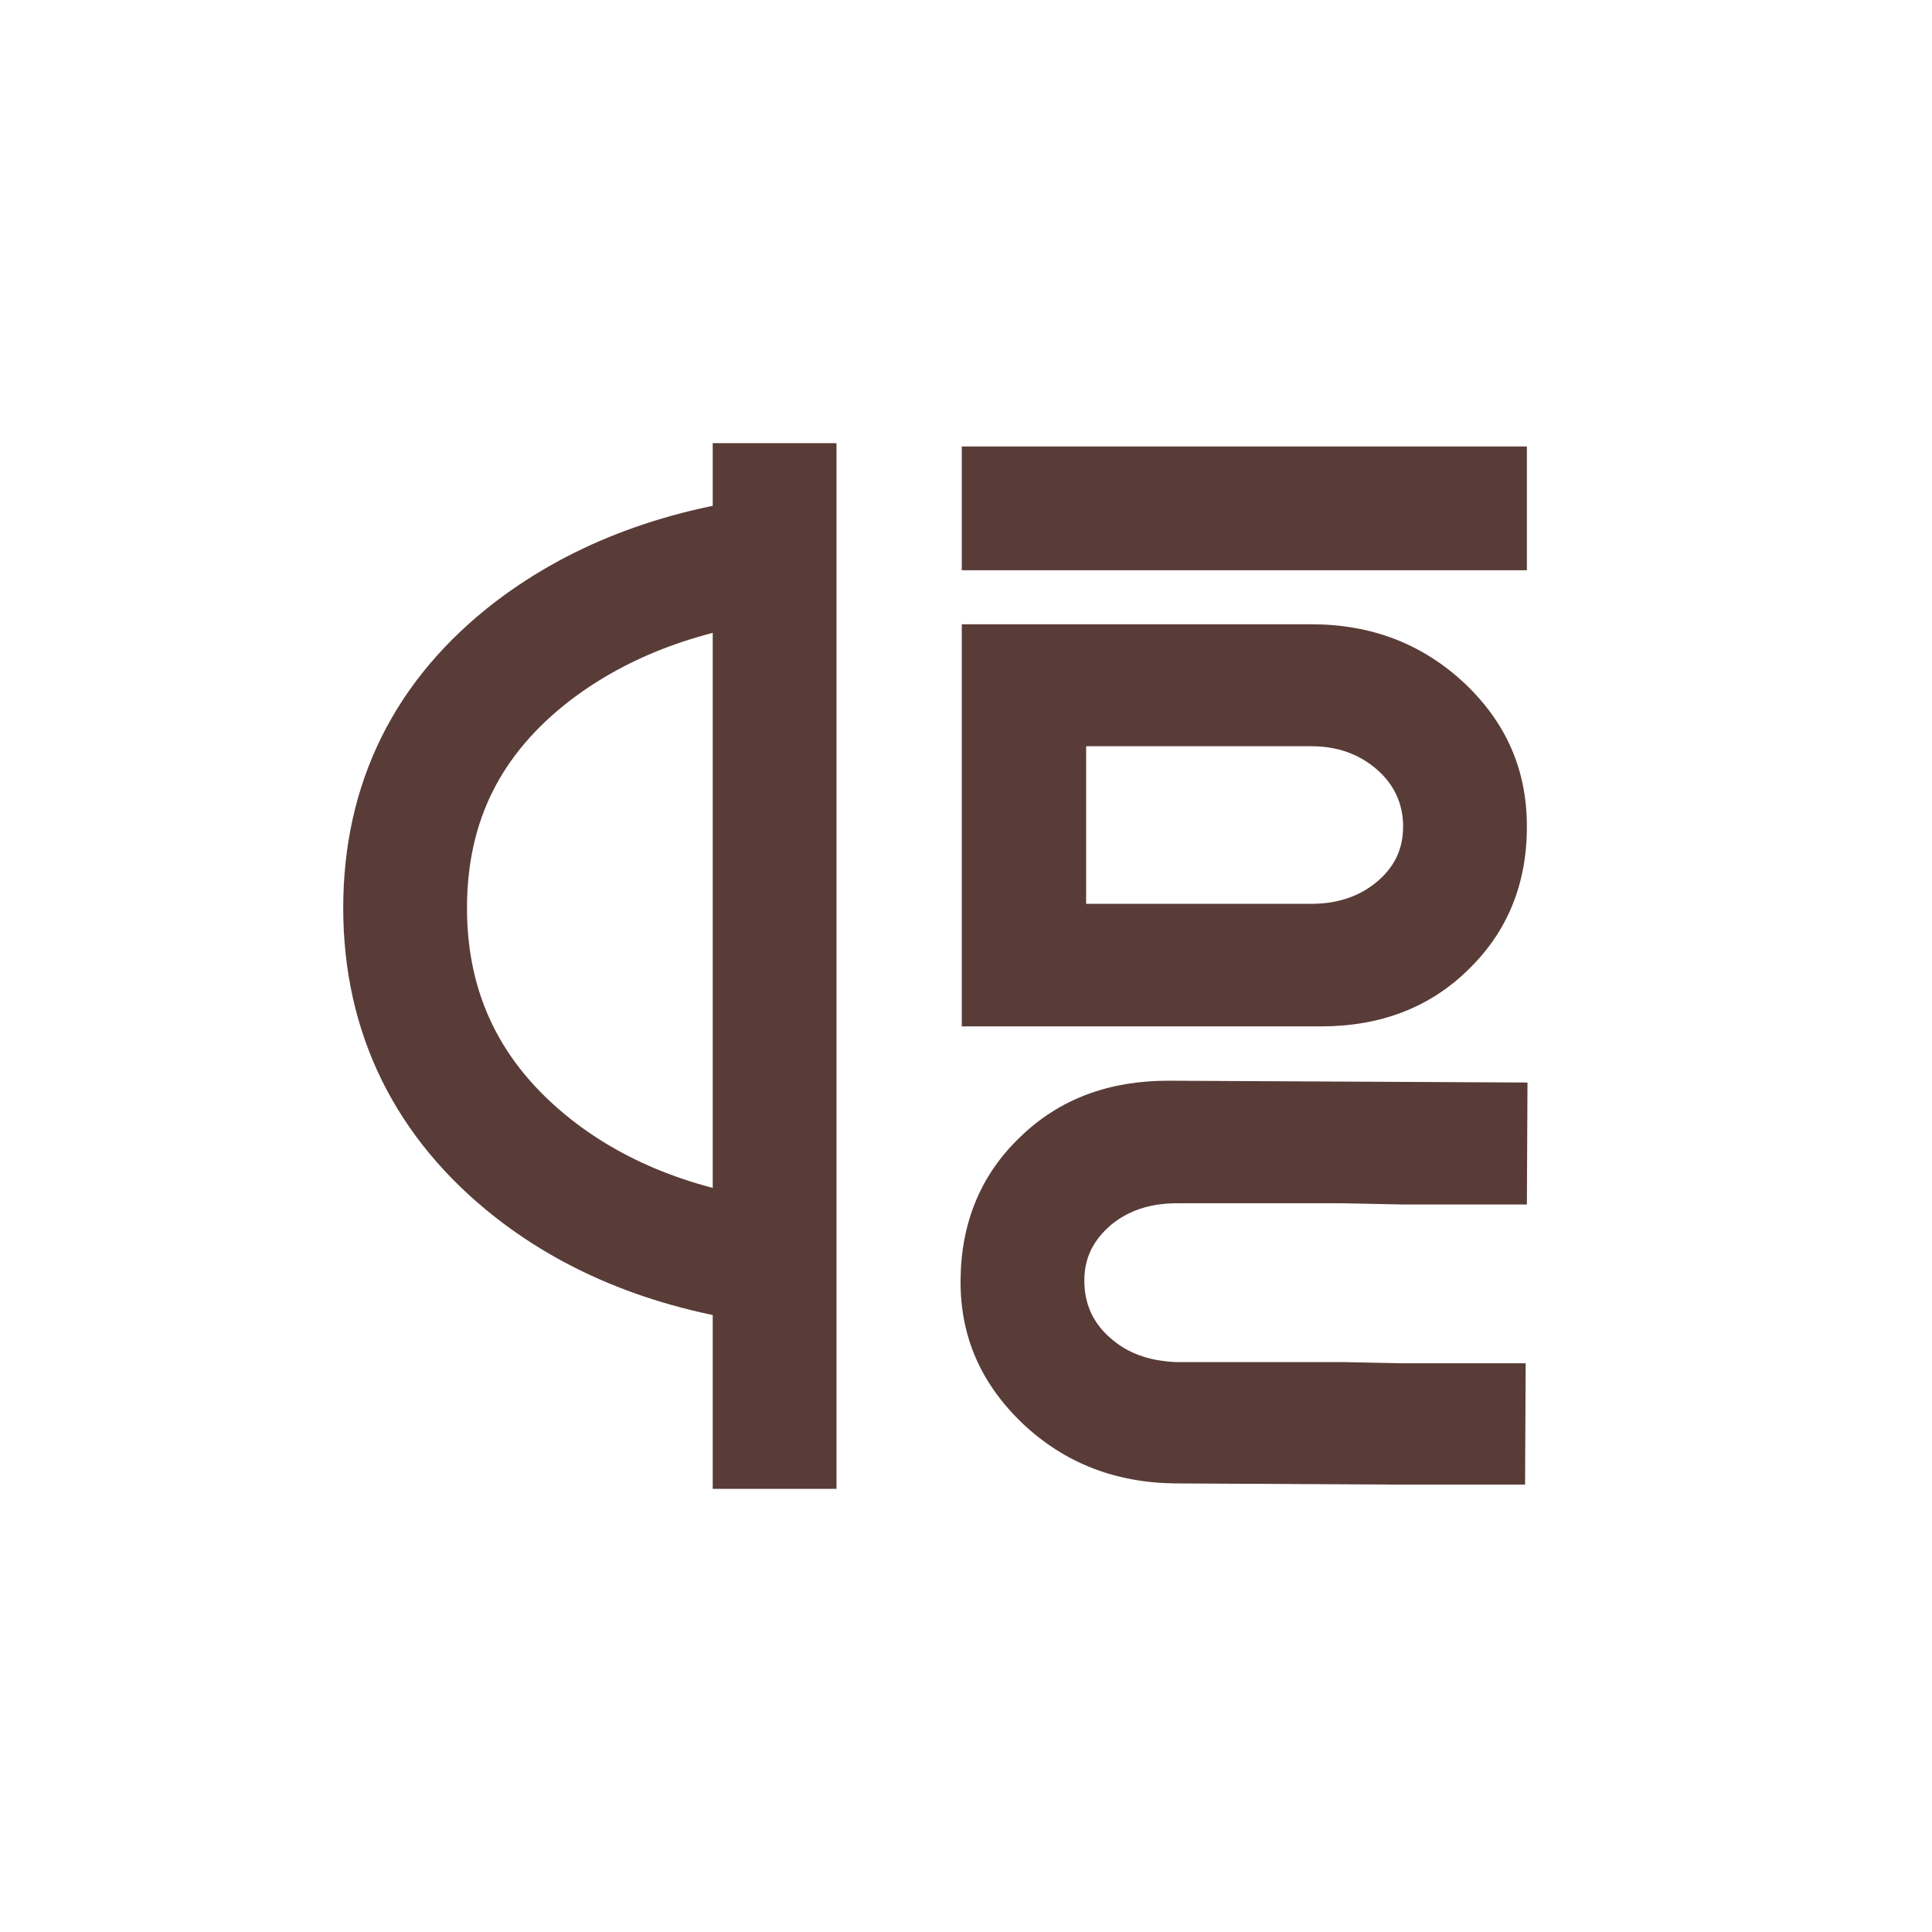 <?xml version="1.0" encoding="UTF-8"?> <svg xmlns="http://www.w3.org/2000/svg" id="_Слой_1" data-name="Слой_1" viewBox="0 0 32 32"><defs><style> .cls-1 { fill: none; stroke: #593c37; stroke-miterlimit: 10; stroke-width: 2.05px; } .cls-2 { fill: #593c37; } </style></defs><line class="cls-1" x1="12.83" y1="24.66" x2="12.83" y2="7.34"></line><path class="cls-1" d="M13.06,9.22c-1.7.18-3.1.7-4.23,1.56-1.42,1.09-2.12,2.51-2.12,4.26s.71,3.2,2.12,4.31c1.12.88,2.53,1.41,4.23,1.59"></path><line class="cls-1" x1="25.29" y1="8.42" x2="15.93" y2="8.42"></line><path class="cls-2" d="M15.93,10.34v6.66h5.95c.98,0,1.8-.31,2.44-.94.65-.63.97-1.42.97-2.37s-.35-1.73-1.04-2.38c-.7-.65-1.54-.97-2.53-.97h-3.73M22.8,14.61c-.29.24-.65.36-1.08.36h-3.73v-2.61h3.73c.43,0,.79.13,1.08.38.29.25.44.57.44.95s-.15.68-.44.92Z"></path><path class="cls-2" d="M16.94,23.58c.69.65,1.53.98,2.53.99l3.73.02h2.06s.01-2.01.01-2.01h-2.06s-.98-.02-.98-.02h-2.76c-.43-.02-.79-.14-1.08-.4-.29-.25-.43-.57-.43-.95s.15-.67.44-.92c.29-.24.65-.36,1.09-.36h2.76s.98.02.98.02h2.06s.01-2.02.01-2.02l-5.95-.03c-.98,0-1.8.3-2.45.93-.65.62-.98,1.41-.99,2.36s.34,1.73,1.03,2.39Z"></path></svg> 